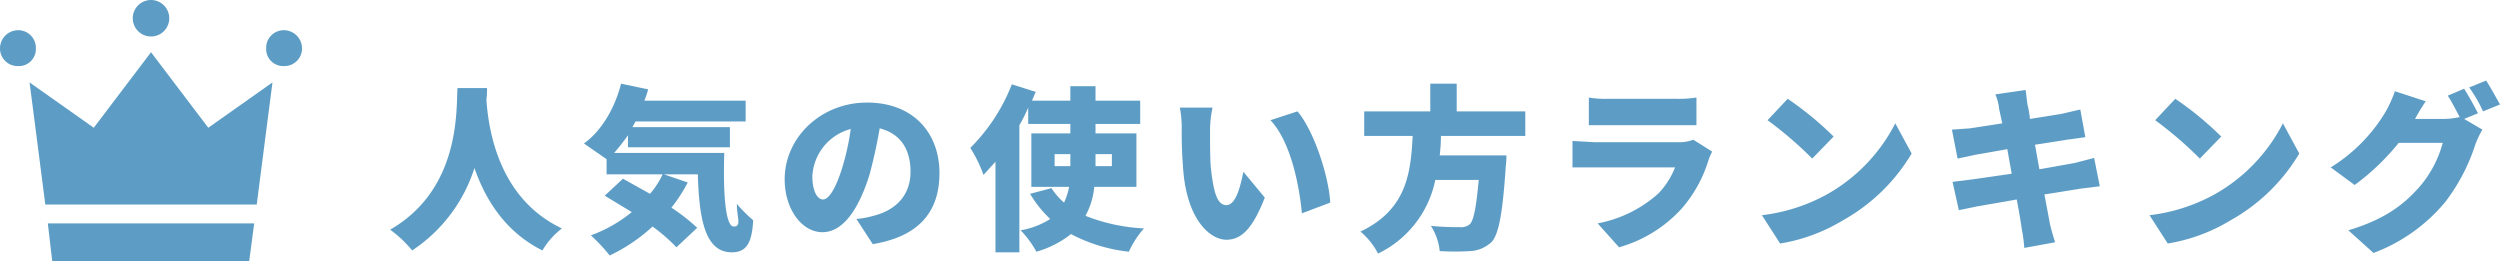 <svg xmlns="http://www.w3.org/2000/svg" viewBox="0 0 397.3 41.5">
  <defs>
    <style>
      .b93b8653-e29a-4195-b605-10e4ad246daf {
        fill: #5d9dc5;
      }
    </style>
  </defs>
  <g id="f018340c-20a5-4139-ad74-16e066d0b889" data-name="レイヤー 2">
    <g id="f8e4d6a4-a81d-425c-a5d1-4125f0c4aea7" data-name="レイヤー 1">
      <g>
        <path class="b93b8653-e29a-4195-b605-10e4ad246daf" d="M77.4,14a13.4,13.4,0,0,1-.1,1.9c.3,4,1.6,15.5,12,20.4a12.4,12.4,0,0,0-3.1,3.5c-6-3-9.1-8.2-10.8-13.1a24.6,24.6,0,0,1-9.9,13.1A18.7,18.7,0,0,0,62,36.5C73.1,30.1,72.5,17.7,72.7,14Z"/>
        <path class="b93b8653-e29a-4195-b605-10e4ad246daf" d="M115.1,24.3c-.2,6.5.2,11.7,1.5,11.7s.5-1.4.5-3.6a21.2,21.2,0,0,0,2.6,2.6c-.2,3.5-1,5.1-3.4,5.1-4.3,0-5.2-5.4-5.4-12.4h-5.4l3.8,1.3a24.8,24.8,0,0,1-2.6,4,30.9,30.9,0,0,1,4.1,3.2l-3.3,3.1a27.2,27.2,0,0,0-3.8-3.3,27.2,27.2,0,0,1-6.8,4.6,29.3,29.3,0,0,0-3-3.2,22,22,0,0,0,6.5-3.7l-4.3-2.6L99,28.4l4.3,2.4a12.7,12.7,0,0,0,2-3.1H96.4V25.3l-3.6-2.5c2.8-2,4.9-5.6,5.9-9.5l4.3.9a12.7,12.7,0,0,1-.6,1.8h16.1v3.3H101l-.5.9H116v3.2H99.8V21.5a34.2,34.2,0,0,1-2.2,2.8Z"/>
        <path class="b93b8653-e29a-4195-b605-10e4ad246daf" d="M136.1,34.8a14.6,14.6,0,0,0,2.7-.5c3.6-.9,5.9-3.3,5.9-7s-1.7-6.1-4.9-6.9c-.4,2.3-.9,4.7-1.6,7.3-1.7,5.5-4.2,9.2-7.5,9.2s-6-3.7-6-8.4c0-6.6,5.7-12.2,13.1-12.2s11.5,4.9,11.5,11.2-3.4,10.1-10.6,11.3Zm-.9-14.3a8.2,8.2,0,0,0-6.1,7.5c0,2.4.8,3.7,1.7,3.7s2-1.7,3-4.9A38.8,38.8,0,0,0,135.2,20.5Z"/>
        <path class="b93b8653-e29a-4195-b605-10e4ad246daf" d="M173.9,29.7a11.8,11.8,0,0,1-1.4,4.6,29.2,29.2,0,0,0,9.3,2,14.7,14.7,0,0,0-2.4,3.7,25.6,25.6,0,0,1-9.2-2.8,15.7,15.7,0,0,1-5.5,2.8,15.6,15.6,0,0,0-2.5-3.4,12.8,12.8,0,0,0,4.7-1.8,18.2,18.2,0,0,1-3.2-4l3.4-.9a10.7,10.7,0,0,0,2,2.3,10.4,10.4,0,0,0,.8-2.5h-6V21.2h6.2V19.7h-6.7V17.1a24.4,24.4,0,0,1-1.4,2.8V40.1h-3.8V25.7l-1.9,2.1a21.3,21.3,0,0,0-2.1-4.3,29,29,0,0,0,6.6-10.1l3.8,1.2L164,16h6.1V13.7h4V16h7.1v3.7h-7.1v1.5h6.5v8.5Zm-6.3-3.3h2.5V24.5h-2.5Zm6.5-1.9v1.9h2.6V24.5Z"/>
        <path class="b93b8653-e29a-4195-b605-10e4ad246daf" d="M192.3,20.9c0,1.9,0,3.7.1,5.5.4,3.7.9,6.2,2.5,6.2s2.3-3.4,2.7-5.3l3.4,4.1c-1.9,4.9-3.7,6.7-6.1,6.7s-6-2.8-6.8-10.4a72.4,72.4,0,0,1-.3-7.6,16.9,16.9,0,0,0-.3-3h5.2A17.3,17.3,0,0,0,192.3,20.9Zm19.1,11.3-4.5,1.7c-.4-4.2-1.7-11.3-5-14.8l4.3-1.4C208.9,20.9,211.2,28.2,211.4,32.2Z"/>
        <path class="b93b8653-e29a-4195-b605-10e4ad246daf" d="M229,21.6a30.3,30.3,0,0,1-.2,3.1h10.6a13.1,13.1,0,0,1-.1,1.7c-.5,7.5-1.1,10.7-2.2,12a5.3,5.3,0,0,1-3.4,1.5,39.5,39.5,0,0,1-4.9,0,9.2,9.2,0,0,0-1.4-4,45.7,45.7,0,0,0,4.7.2,2.1,2.1,0,0,0,1.4-.4c.7-.5,1.1-2.8,1.5-7.1h-6.9A16.7,16.7,0,0,1,219,40.3a11.4,11.4,0,0,0-2.8-3.5c7.4-3.5,8-9.4,8.3-15.2h-7.7V17.7h10.5V13.3h4.2v4.4h10.9v3.9Z"/>
        <path class="b93b8653-e29a-4195-b605-10e4ad246daf" d="M272.1,24.1a8.4,8.4,0,0,0-.6,1.4,21.2,21.2,0,0,1-4.2,7.6,21.3,21.3,0,0,1-10,6.2l-3.4-3.8a20,20,0,0,0,9.7-4.8,12.7,12.7,0,0,0,2.6-4.1H249.9V22.4l3.5.2h13.4a5.9,5.9,0,0,0,2.3-.4Zm-19.6-8.6a15.6,15.6,0,0,0,3.1.2h10.7a18.3,18.3,0,0,0,3.3-.2v4.4H252.5Z"/>
        <path class="b93b8653-e29a-4195-b605-10e4ad246daf" d="M290.5,30.8a27.1,27.1,0,0,0,10.7-11.2l2.6,4.8A29.3,29.3,0,0,1,292.9,35a27.9,27.9,0,0,1-10,3.7L280,34.2A28.2,28.2,0,0,0,290.5,30.8Zm.9-9.1L288,25.2a61.2,61.2,0,0,0-7.1-6.1l3.2-3.4A51.7,51.7,0,0,1,291.4,21.7Z"/>
        <path class="b93b8653-e29a-4195-b605-10e4ad246daf" d="M333.7,29.6l-3.2.4-5.6.9.9,4.8c.2.8.5,1.9.8,2.8l-4.9.9a24.3,24.3,0,0,0-.4-3c-.1-.8-.4-2.6-.8-4.7l-6.3,1.1-2.9.6-1-4.5,3.2-.4,6.2-.9-.7-3.9-5.1.9-2.8.6-.9-4.6,2.8-.2,5.2-.8-.5-2.3a7.7,7.7,0,0,0-.6-2.3l4.8-.7c.1.5.2,1.6.3,2.3a14.4,14.4,0,0,1,.4,2.3l5-.8,3-.7.8,4.4-2.9.4-5.1.8.7,3.9,5.6-1,3.1-.8Z"/>
        <path class="b93b8653-e29a-4195-b605-10e4ad246daf" d="M352.1,30.8a27.1,27.1,0,0,0,10.7-11.2l2.6,4.8A29.3,29.3,0,0,1,354.5,35a27.9,27.9,0,0,1-10,3.7l-2.9-4.5A28.2,28.2,0,0,0,352.1,30.8Zm.9-9.1-3.4,3.5a61.2,61.2,0,0,0-7.1-6.1l3.2-3.4A51.7,51.7,0,0,1,353,21.7Z"/>
        <path class="b93b8653-e29a-4195-b605-10e4ad246daf" d="M391.6,18.9l2.9,1.7a16.3,16.3,0,0,0-1.1,2.3,30.2,30.2,0,0,1-4.8,9.2,27.2,27.2,0,0,1-11.4,8.1l-4-3.6c6-1.8,8.9-4.2,11.3-6.9a17.7,17.7,0,0,0,3.7-7h-7a36.9,36.9,0,0,1-7,6.7l-3.8-2.8a26.1,26.1,0,0,0,8.7-8.8,20.3,20.3,0,0,0,1.5-3.3l4.9,1.6a30,30,0,0,0-1.7,2.8h4.5a11.5,11.5,0,0,0,2.6-.3c-.6-1.1-1.3-2.5-1.9-3.4l2.6-1.1c.7,1.1,1.7,2.9,2.2,3.9Zm3.5-6.1c.7,1.1,1.7,2.9,2.2,3.8l-2.7,1.1a20.8,20.8,0,0,0-2.2-3.8Z"/>
      </g>
      <g>
        <path class="b93b8653-e29a-4195-b605-10e4ad246daf" d="M5.7,7.7a2.7,2.7,0,0,1-2.8,2.8A2.8,2.8,0,0,1,0,7.7,2.9,2.9,0,0,1,2.9,4.8,2.8,2.8,0,0,1,5.7,7.7Z"/>
        <path class="b93b8653-e29a-4195-b605-10e4ad246daf" d="M48,7.7a2.8,2.8,0,0,1-2.9,2.8,2.7,2.7,0,0,1-2.8-2.8,2.8,2.8,0,0,1,2.8-2.9A2.9,2.9,0,0,1,48,7.7Z"/>
        <path class="b93b8653-e29a-4195-b605-10e4ad246daf" d="M26.9,2.9a2.9,2.9,0,0,1-5.8,0,2.9,2.9,0,1,1,5.8,0Z"/>
        <polygon class="b93b8653-e29a-4195-b605-10e4ad246daf" points="40.8 32.5 43.3 13.1 33.1 20.3 24 8.3 14.9 20.3 4.7 13.1 7.2 32.5 40.8 32.5"/>
        <polygon class="b93b8653-e29a-4195-b605-10e4ad246daf" points="7.6 35.5 8.3 41.5 24 41.5 39.6 41.5 40.4 35.5 7.6 35.5"/>
      </g>
    </g>
  </g>
</svg>
